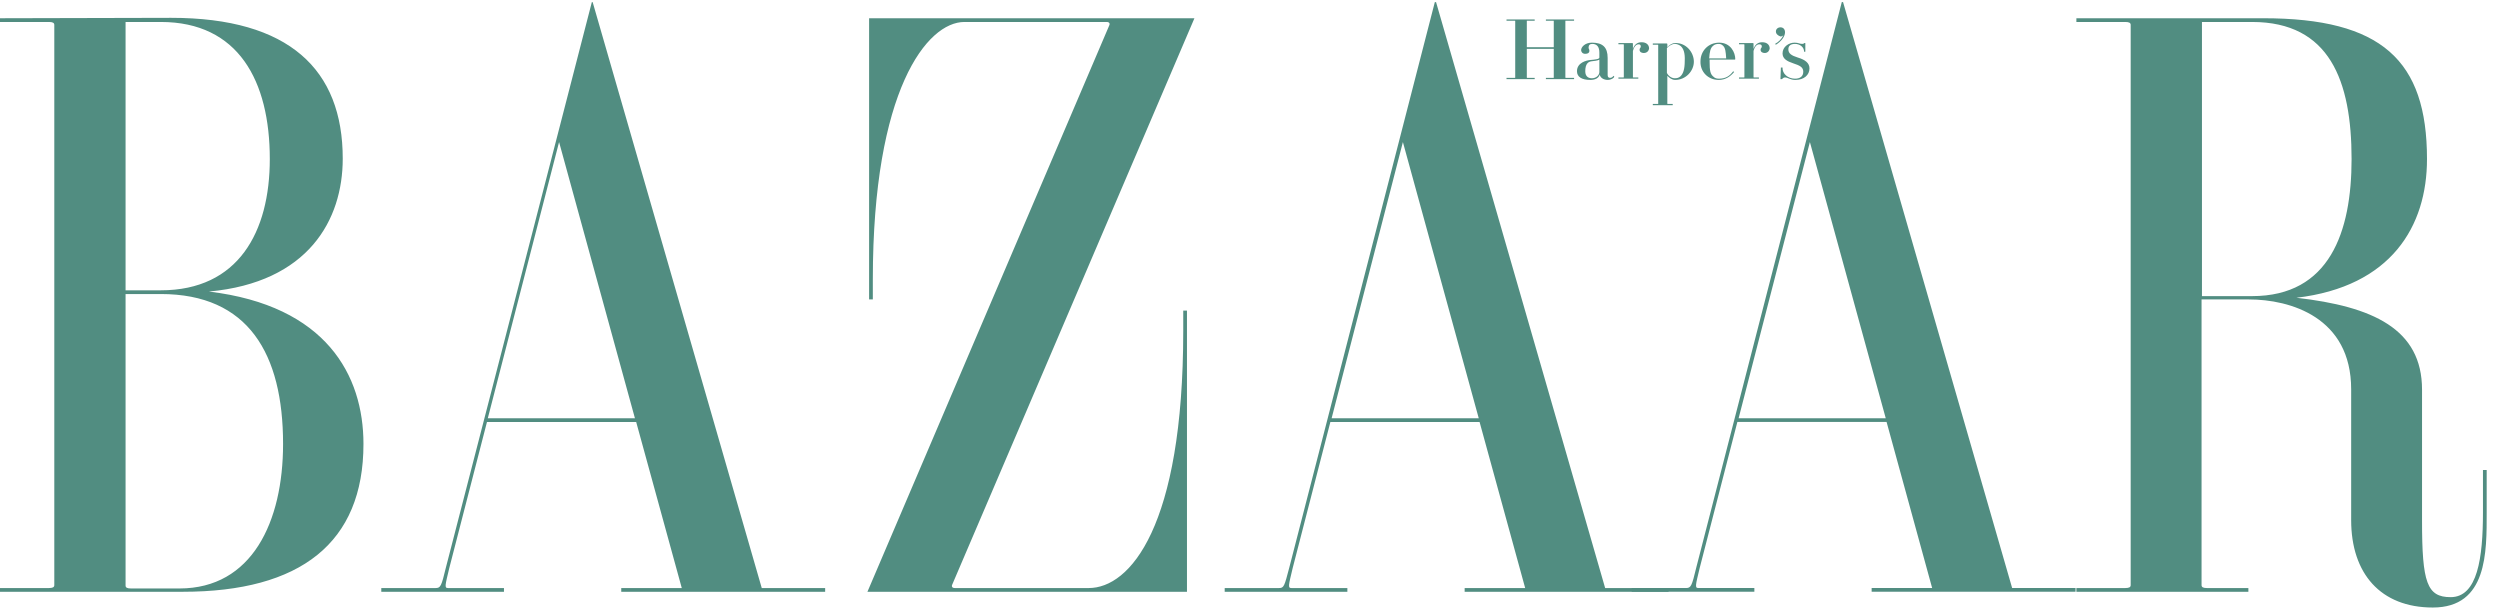 <?xml version="1.0" encoding="UTF-8"?> <svg xmlns="http://www.w3.org/2000/svg" width="114" height="28" viewBox="0 0 114 28" fill="none"> <g clip-path="url(#clip0_343:603)"> <path d="M20.335 25.871C20.127 26.739 20.089 26.815 19.863 26.815H17.387V26.985H22.981V26.815H20.43C20.259 26.815 20.297 26.702 20.486 25.909L22.206 19.243H29.01L31.089 26.815H28.329V26.985H37.627V26.815H34.736L27.025 0.096H26.988L20.335 25.871ZM25.494 6.478L28.953 19.073H22.244L25.494 6.478ZM100.409 13.654H102.545C104.435 13.654 107.213 14.466 107.213 17.751V23.718C107.213 26.154 108.555 27.703 110.936 27.703C113.431 27.703 113.393 25.172 113.393 23.36V21.433H113.223V23.36C113.223 25.437 112.977 27.23 111.749 27.23C110.671 27.23 110.445 26.57 110.445 23.756V17.77C110.445 14.994 108.196 13.975 104.718 13.578C109.046 13.068 110.671 10.312 110.671 7.253C110.671 2.74 108.593 0.832 103.206 0.832H94.683V1.002H96.913C97.083 1.002 97.159 1.04 97.159 1.135V26.683C97.159 26.777 97.083 26.815 96.913 26.815H94.683V26.985H102.526V26.815H100.636C100.466 26.815 100.391 26.777 100.391 26.683V13.654H100.409ZM100.409 1.002H102.696C106.23 1.002 107.232 3.684 107.232 7.253C107.232 10.576 106.23 13.503 102.696 13.503H100.409V1.002ZM43.411 26.683C43.392 26.739 43.411 26.815 43.543 26.815H49.647C51.518 26.815 53.956 24.039 53.956 15.089V14.164H54.126V26.985H39.555L50.592 1.135C50.611 1.078 50.592 1.002 50.46 1.002H43.977C42.277 1.002 39.801 4.099 39.801 12.729V13.654H39.631V0.832H54.466L43.411 26.683ZM7.333 1.002C10.867 1.002 12.303 3.684 12.303 7.253C12.303 10.576 10.867 13.238 7.333 13.238H5.726V1.002H7.333ZM0 0.832V1.002H2.23C2.4 1.002 2.476 1.04 2.476 1.135V26.683C2.476 26.777 2.4 26.815 2.23 26.815H0V26.985H8.334C13.702 26.985 16.574 24.757 16.574 20.244C16.574 17.109 14.873 13.937 9.525 13.295C14.061 12.88 15.629 10.028 15.629 7.234C15.629 3.174 13.191 0.813 7.805 0.813L0 0.832ZM7.333 13.408C11.32 13.408 12.908 16.127 12.908 20.244C12.908 23.794 11.491 26.834 8.183 26.834H5.972C5.802 26.834 5.726 26.796 5.726 26.702V13.408H7.333ZM58.794 25.871C58.567 26.739 58.548 26.815 58.322 26.815H55.846V26.985H61.44V26.815H58.889C58.719 26.815 58.756 26.702 58.945 25.909L60.665 19.243H67.469L69.548 26.815H66.788V26.985H76.087V26.815H73.195L65.484 0.096H65.428L58.794 25.871ZM63.972 6.478L67.431 19.073H60.722L63.972 6.478Z" fill="#518D81"></path> <path d="M77.353 25.869C77.145 26.738 77.107 26.814 76.88 26.814H74.405V26.983H79.999V26.814H77.447C77.277 26.814 77.315 26.7 77.504 25.907L79.224 19.241H86.028L88.106 26.814H85.347V26.983H94.645V26.814H91.754L84.043 0.094H83.986L77.353 25.869ZM82.531 6.477L85.99 19.072H79.281L82.531 6.477ZM71.381 3.531C71.381 3.55 71.4 3.55 71.4 3.55H71.778V3.607H70.493V3.55H70.833C70.852 3.55 70.852 3.55 70.852 3.531V2.228H69.623V3.531C69.623 3.55 69.623 3.55 69.642 3.55H69.982V3.607H68.697V3.55H69.075C69.094 3.55 69.094 3.55 69.094 3.531V0.963C69.094 0.963 69.094 0.944 69.075 0.944H68.697V0.887H69.982V0.944H69.642C69.623 0.944 69.623 0.944 69.623 0.963V2.153H70.852V0.963C70.852 0.963 70.852 0.944 70.833 0.944H70.493V0.887H71.778V0.944H71.4C71.381 0.944 71.381 0.944 71.381 0.963V3.531ZM74.953 2.417C74.839 2.417 74.764 2.36 74.764 2.266C74.764 2.19 74.82 2.19 74.82 2.115C74.82 2.058 74.783 2.02 74.726 2.02C74.669 2.02 74.537 2.039 74.461 2.323V3.512C74.461 3.531 74.461 3.531 74.48 3.531H74.707V3.588H73.8V3.531H74.027C74.046 3.531 74.046 3.531 74.046 3.512V2.039C74.046 2.039 74.046 2.02 74.027 2.02H73.8V1.964H74.442L74.461 1.983V2.228C74.537 2.02 74.669 1.926 74.858 1.926C75.066 1.926 75.198 2.039 75.198 2.209C75.18 2.341 75.085 2.417 74.953 2.417ZM78.374 3.644C78.676 3.644 78.903 3.493 79.073 3.286L79.035 3.248C78.884 3.456 78.695 3.588 78.392 3.588C78.279 3.588 78.203 3.569 78.128 3.493C77.996 3.38 77.958 3.248 77.958 2.795C77.958 2.757 77.958 2.757 77.958 2.719H79.111L79.129 2.7C79.129 2.398 78.921 1.945 78.392 1.945C77.901 1.945 77.542 2.323 77.542 2.795C77.523 3.267 77.882 3.644 78.374 3.644ZM78.581 2.096C78.676 2.19 78.695 2.36 78.714 2.662H77.939C77.958 2.36 77.996 2.19 78.109 2.096C78.184 2.02 78.279 2.002 78.374 2.002C78.468 2.002 78.525 2.039 78.581 2.096ZM72.59 3.569C72.798 3.569 72.931 3.418 72.931 3.286V2.719C72.836 2.776 72.685 2.776 72.572 2.795C72.439 2.814 72.288 2.889 72.288 3.248C72.288 3.512 72.458 3.569 72.59 3.569ZM72.099 2.285C72.099 2.153 72.269 1.945 72.59 1.945C73.082 1.945 73.309 2.153 73.309 2.644V3.418C73.309 3.512 73.346 3.55 73.422 3.55C73.498 3.55 73.554 3.493 73.573 3.456L73.611 3.493C73.592 3.569 73.46 3.644 73.309 3.644C73.138 3.644 72.968 3.55 72.95 3.399C72.893 3.569 72.742 3.644 72.515 3.644C72.137 3.644 71.91 3.512 71.91 3.248C71.91 2.851 72.345 2.757 72.496 2.738C72.723 2.719 72.931 2.7 72.931 2.625V2.398C72.931 2.134 72.817 2.002 72.609 2.002C72.496 2.002 72.439 2.058 72.439 2.172C72.439 2.228 72.477 2.247 72.477 2.323C72.477 2.398 72.42 2.455 72.288 2.455C72.156 2.455 72.099 2.36 72.099 2.285ZM76.635 2.096C76.559 2.039 76.465 2.002 76.37 2.002C76.238 2.002 76.106 2.096 76.011 2.19V3.323C76.068 3.456 76.219 3.569 76.37 3.569C76.465 3.569 76.559 3.55 76.635 3.474C76.748 3.361 76.824 3.172 76.824 2.776C76.843 2.417 76.767 2.209 76.635 2.096ZM77.24 2.814C77.24 3.229 76.88 3.644 76.389 3.644C76.238 3.644 76.124 3.55 76.03 3.456V4.721C76.03 4.721 76.03 4.74 76.049 4.74H76.276V4.796H75.368V4.74H75.595C75.614 4.74 75.614 4.74 75.614 4.721V2.058C75.614 2.058 75.614 2.039 75.595 2.039H75.368V1.983H76.011L76.03 2.002V2.153C76.124 2.058 76.238 1.964 76.389 1.964C76.88 1.945 77.24 2.379 77.24 2.814ZM82.191 2.002C82.229 2.002 82.267 1.983 82.267 1.964H82.323V2.36H82.267C82.267 2.134 82.059 2.002 81.851 2.002C81.643 2.002 81.549 2.096 81.549 2.247C81.549 2.436 81.681 2.53 81.983 2.625C82.304 2.719 82.512 2.87 82.512 3.116C82.512 3.418 82.267 3.644 81.87 3.644C81.624 3.644 81.53 3.531 81.397 3.531C81.341 3.531 81.284 3.569 81.265 3.607H81.189L81.208 3.078H81.284C81.265 3.361 81.53 3.588 81.851 3.588C82.097 3.588 82.229 3.474 82.229 3.267C82.229 3.059 82.059 2.983 81.775 2.889C81.492 2.795 81.284 2.681 81.284 2.436C81.284 2.134 81.567 1.945 81.832 1.945C82.021 1.945 82.04 2.002 82.191 2.002ZM80.981 1.435C80.981 1.322 81.076 1.246 81.189 1.246C81.322 1.246 81.397 1.341 81.397 1.473C81.397 1.662 81.227 1.888 80.981 2.039L80.944 2.002C81.114 1.907 81.246 1.775 81.322 1.605C81.284 1.643 81.246 1.662 81.189 1.662C81.076 1.624 80.981 1.548 80.981 1.435ZM80.471 2.417C80.358 2.417 80.282 2.36 80.282 2.266C80.282 2.19 80.339 2.19 80.339 2.115C80.339 2.058 80.301 2.02 80.225 2.02C80.169 2.02 80.037 2.039 79.961 2.323V3.512C79.961 3.531 79.961 3.531 79.98 3.531H80.207V3.588H79.299V3.531H79.526C79.545 3.531 79.545 3.531 79.545 3.512V2.039C79.545 2.039 79.545 2.02 79.526 2.02H79.299V1.964H79.942L79.961 1.983V2.228C80.037 2.02 80.169 1.926 80.358 1.926C80.566 1.926 80.698 2.039 80.698 2.209C80.679 2.341 80.585 2.417 80.471 2.417Z" fill="#518D81"></path> </g> <defs> <clipPath id="clip0_343:603"> <rect width="113.393" height="27.758" fill="white"></rect> </clipPath> </defs> </svg> 